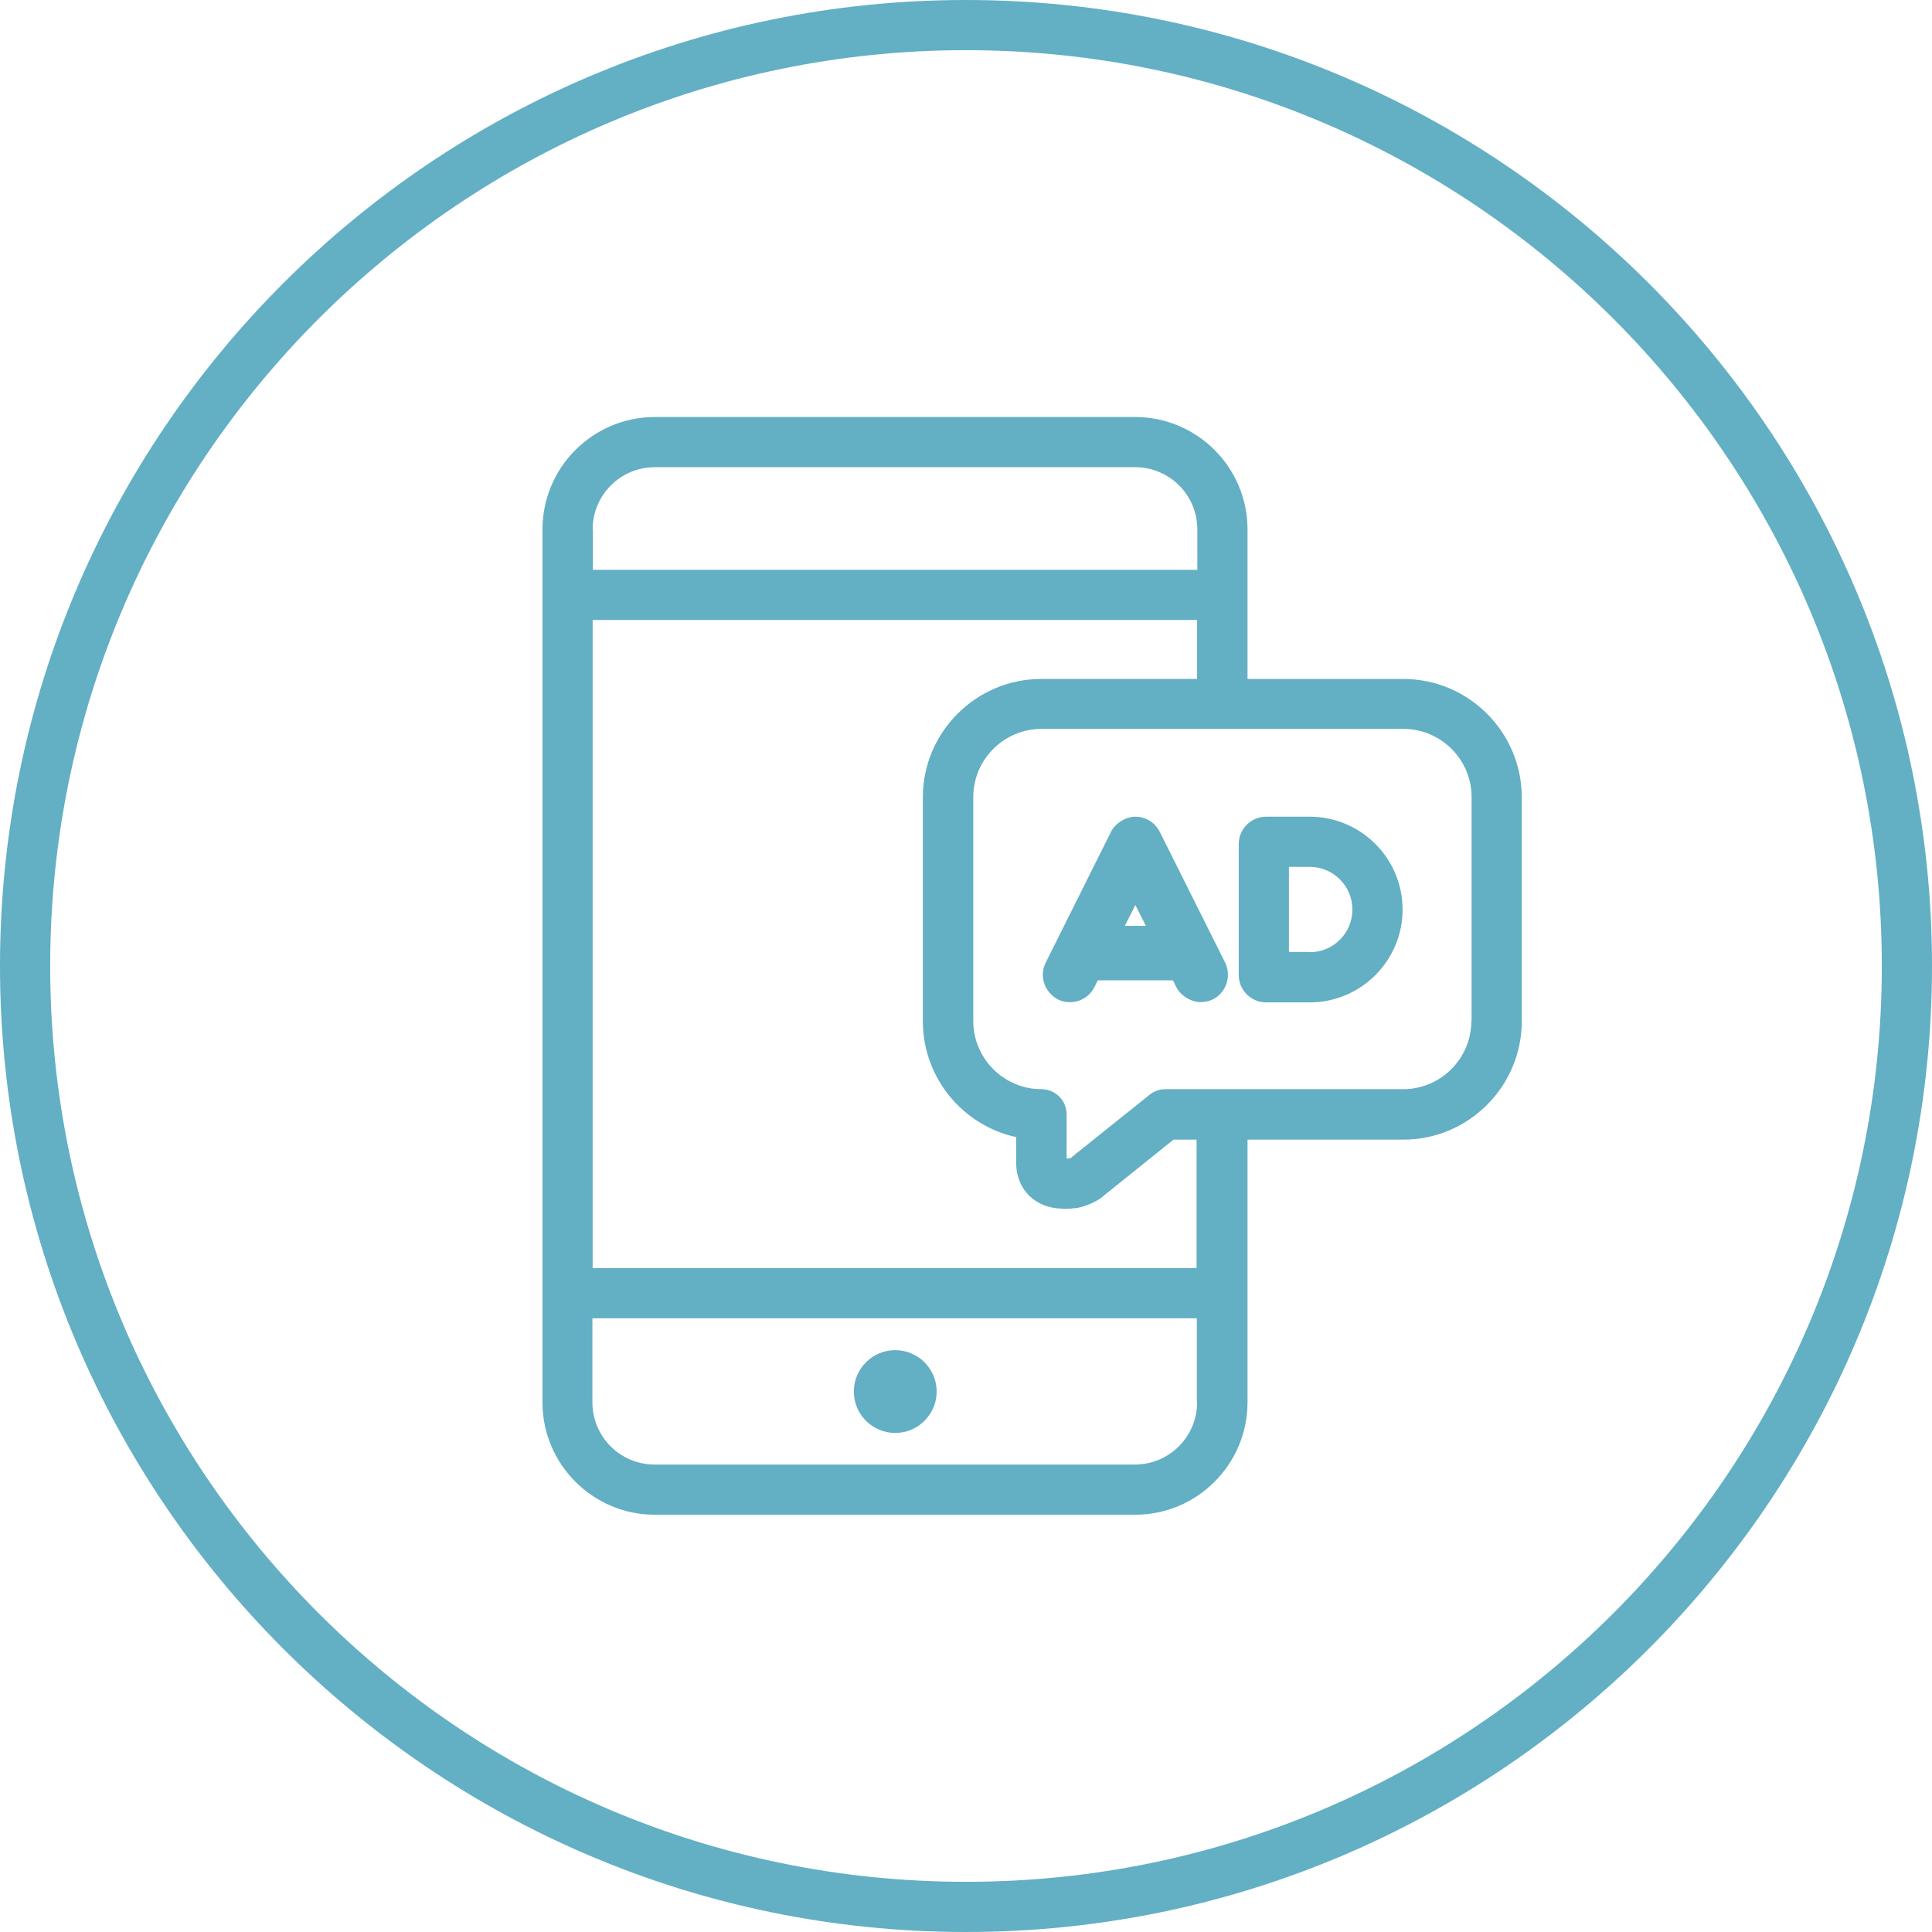 <?xml version="1.0" encoding="UTF-8"?> <svg xmlns="http://www.w3.org/2000/svg" id="Layer_2" viewBox="0 0 77 77"><defs><style>.cls-1{fill:#63afc4;}</style></defs><g id="Layer_1-2"><g><path class="cls-1" d="m38.5,0C17.27,0,0,17.27,0,38.5s17.27,38.5,38.5,38.5,38.5-17.27,38.5-38.5S59.73,0,38.5,0Zm0,75c-20.13,0-36.5-16.37-36.5-36.5S18.37,2,38.5,2s36.5,16.37,36.5,36.5-16.37,36.5-36.5,36.5Z"></path><path class="cls-1" d="m35.68,57.11c.91,0,1.65-.74,1.65-1.65s-.74-1.65-1.65-1.65-1.65.74-1.65,1.65.74,1.65,1.65,1.65Z"></path><path class="cls-1" d="m55.93,27.06h-6.21v-5.96c0-2.47-2.01-4.48-4.48-4.48h-19.14c-2.47,0-4.48,2.01-4.48,4.48v34.79c0,2.47,2.01,4.48,4.48,4.48h19.14c2.47,0,4.48-2.01,4.48-4.48v-10.47h6.21c2.6,0,4.72-2.12,4.72-4.72v-8.92c0-2.6-2.12-4.72-4.72-4.72Zm-32.31-5.96c0-1.37,1.11-2.48,2.48-2.48h19.14c1.37,0,2.48,1.11,2.48,2.48v1.61h-24.09v-1.61Zm24.09,34.79c0,1.37-1.11,2.48-2.48,2.48h-19.14c-1.37,0-2.48-1.11-2.48-2.48v-3.35h24.09v3.35Zm0-5.35h-24.09v-25.83h24.09v2.35h-6.21c-2.6,0-4.72,2.12-4.72,4.72v8.92c0,2.26,1.6,4.16,3.72,4.62v1.03c0,.77.41,1.4,1.1,1.68.17.07.36.11.55.13.05,0,.11.01.16.01.05,0,.1.01.14.01.13,0,.26-.01.39-.03.02,0,.03,0,.05,0,.19-.03.37-.09.54-.16.05-.02.09-.04.13-.06.17-.08.33-.18.46-.3l2.75-2.21h.92v5.12Zm10.93-9.85c0,1.5-1.22,2.72-2.72,2.72h-9.48c-.23,0-.45.08-.62.22l-3.06,2.45s-.03.02-.05.05c-.04.03-.12.04-.2.05v-1.77c0-.55-.45-1-1-1-1.5,0-2.72-1.22-2.72-2.72v-8.92c0-1.5,1.22-2.72,2.72-2.72h14.42c1.5,0,2.72,1.22,2.72,2.72v8.92Z"></path><path class="cls-1" d="m46.21,33.13c-.19-.36-.56-.58-.96-.58-.38,0-.8.26-.97.6l-2.61,5.23c-.26.53-.04,1.19.53,1.47.53.23,1.15.02,1.42-.51l.13-.27h3l.13.27c.17.34.59.6.97.6.16,0,.35-.04.49-.11.53-.27.75-.92.49-1.46l-2.62-5.24Zm-1.38,3.77l.42-.83.42.83h-.83Z"></path><path class="cls-1" d="m52.2,32.55h-1.74c-.6,0-1.09.49-1.09,1.09v5.22c0,.6.49,1.09,1.09,1.09h1.74c2.04,0,3.7-1.66,3.7-3.7s-1.66-3.7-3.7-3.7Zm0,5.39h-.83v-3.39h.83c.94,0,1.7.76,1.7,1.7s-.76,1.7-1.7,1.7Z"></path></g></g></svg> 